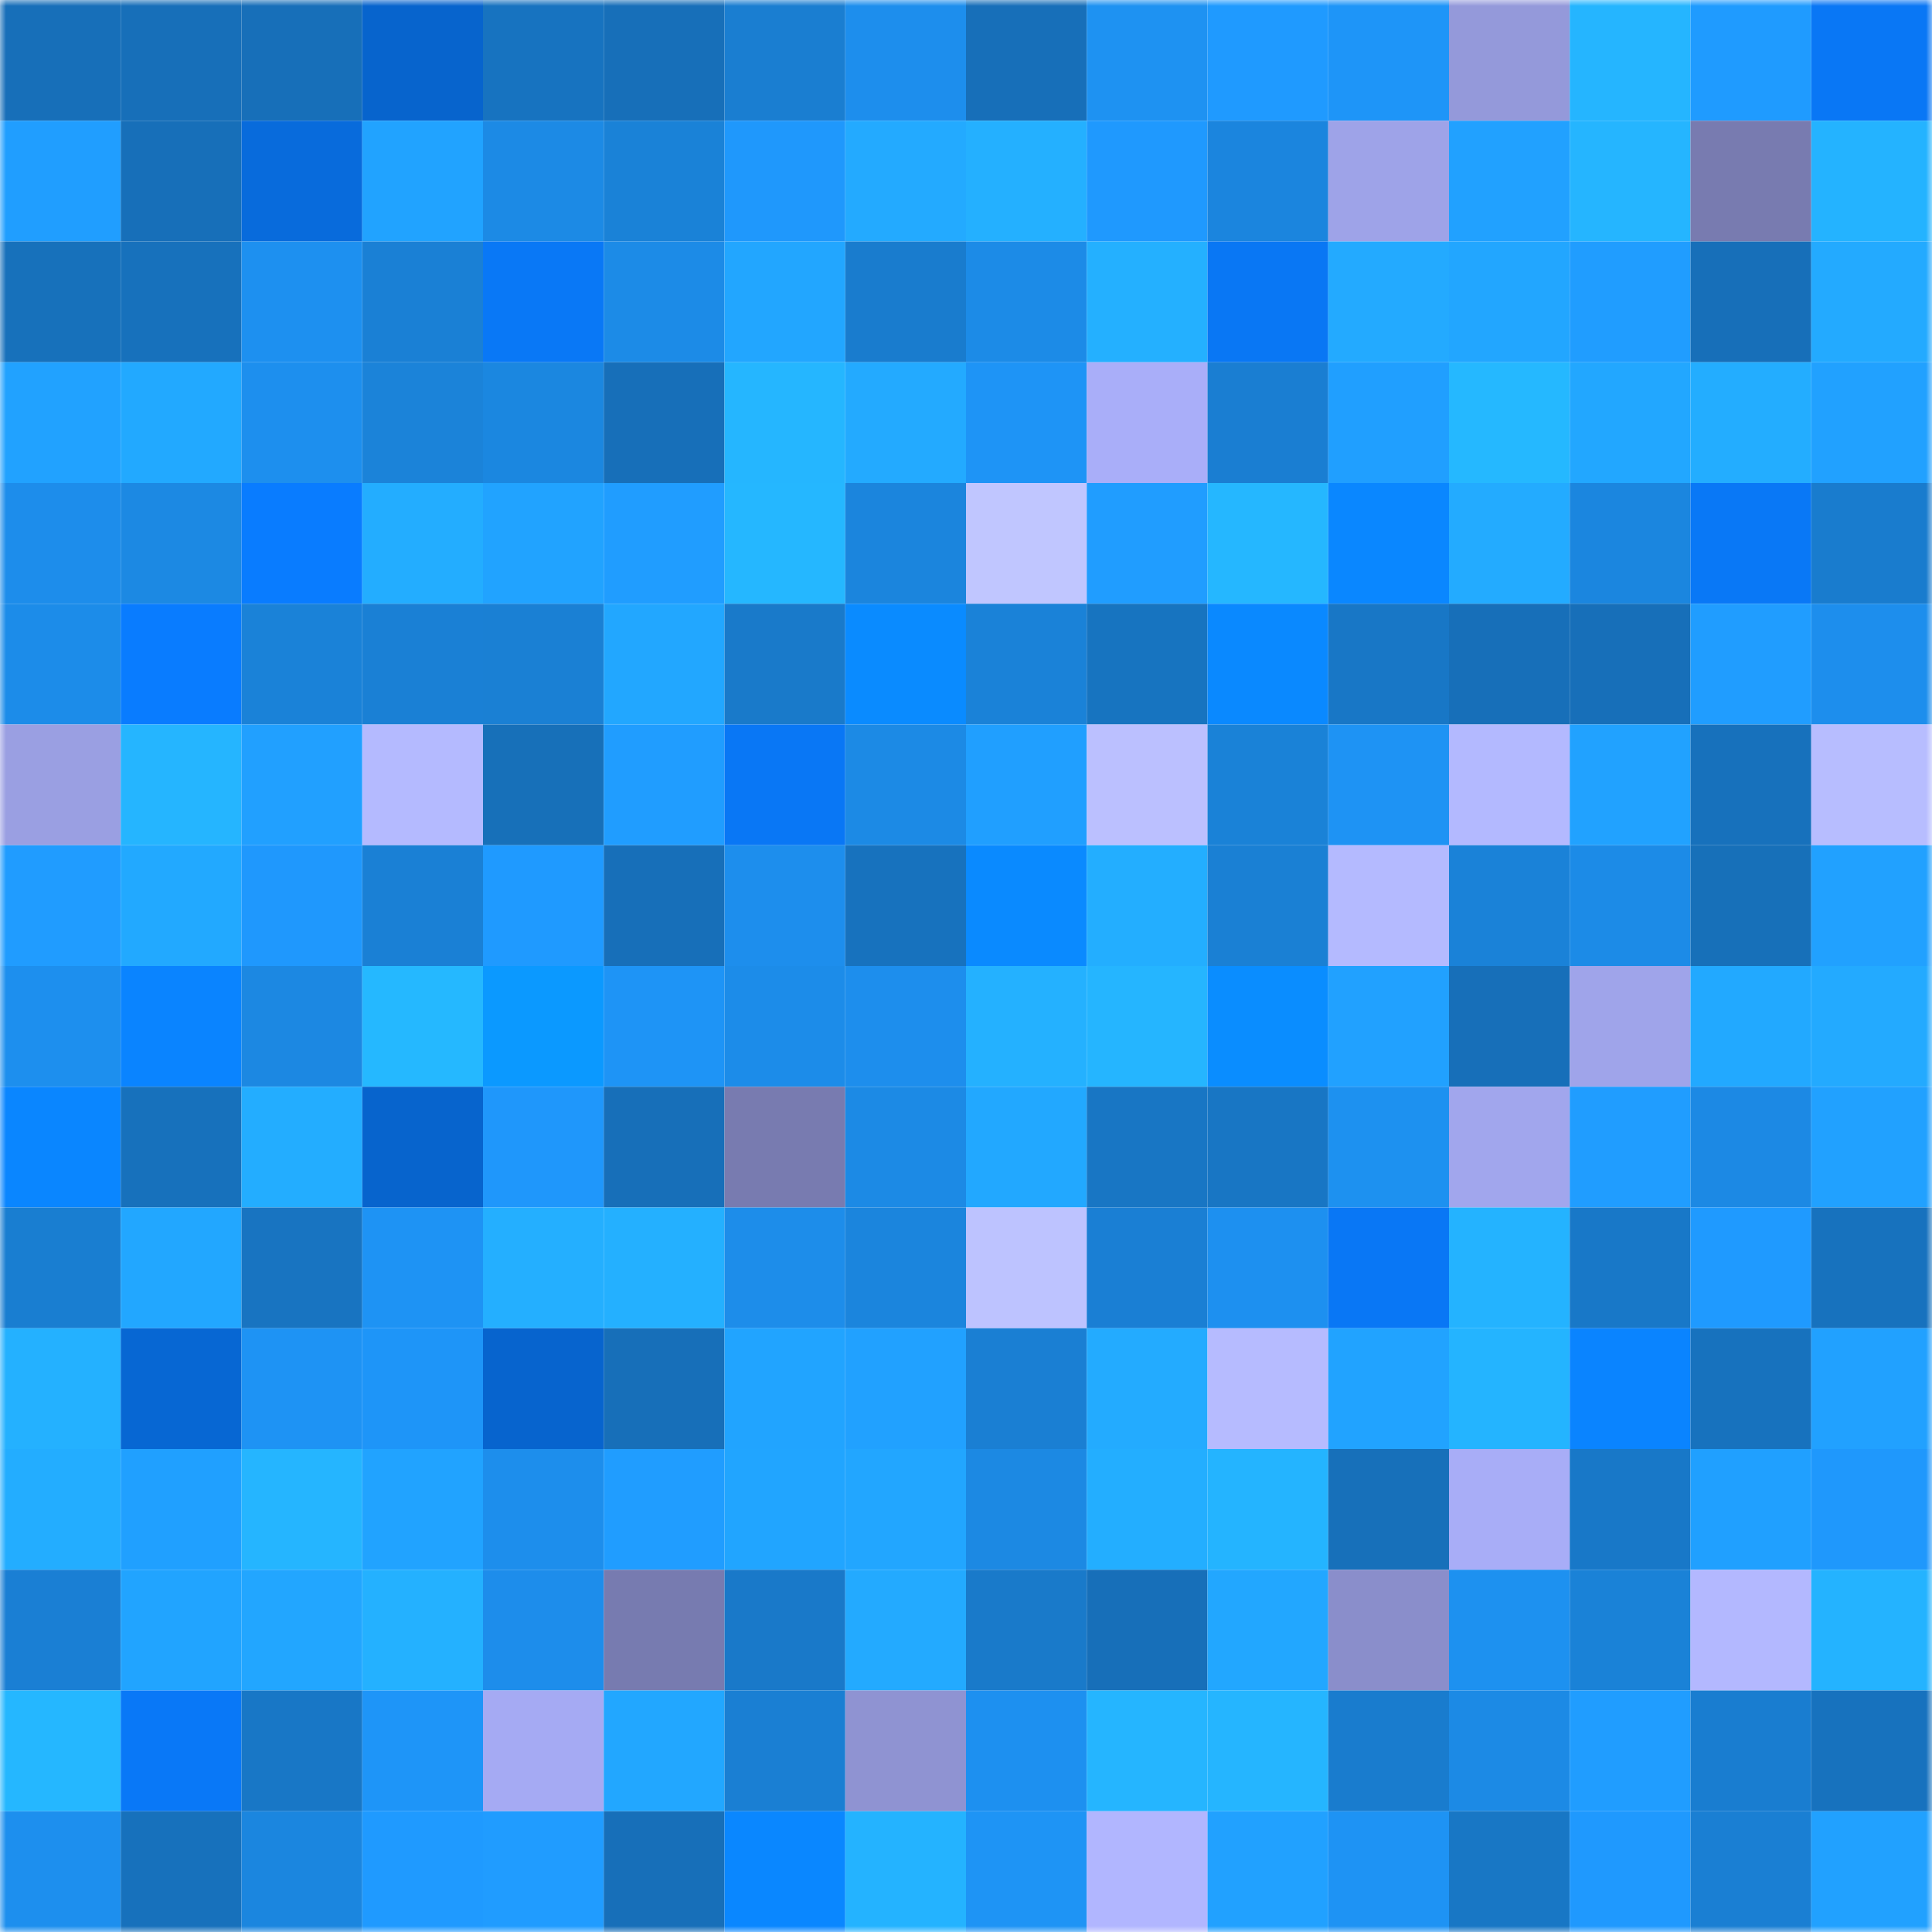 <svg viewBox="0 0 160 160" fill="none" role="img" xmlns="http://www.w3.org/2000/svg" width="240" height="240" name="ens%2Cmackintosh.eth"><mask id="1013678046" mask-type="alpha" maskUnits="userSpaceOnUse" x="0" y="0" width="160" height="160"><rect width="160" height="160" fill="#FFFFFF"></rect></mask><g mask="url(#1013678046)"><rect x="0" y="0" width="10" height="10" fill="#176fb9"></rect><rect x="10" y="0" width="10" height="10" fill="#176fb9"></rect><rect x="20" y="0" width="10" height="10" fill="#176fb9"></rect><rect x="30" y="0" width="10" height="10" fill="#0764cd"></rect><rect x="40" y="0" width="10" height="10" fill="#1773c0"></rect><rect x="50" y="0" width="10" height="10" fill="#176fb9"></rect><rect x="60" y="0" width="10" height="10" fill="#1a7ed1"></rect><rect x="70" y="0" width="10" height="10" fill="#1d8eed"></rect><rect x="80" y="0" width="10" height="10" fill="#176fb9"></rect><rect x="90" y="0" width="10" height="10" fill="#1e92f2"></rect><rect x="100" y="0" width="10" height="10" fill="#1f9aff"></rect><rect x="110" y="0" width="10" height="10" fill="#1e95f8"></rect><rect x="120" y="0" width="10" height="10" fill="#9499da"></rect><rect x="130" y="0" width="10" height="10" fill="#25b5ff"></rect><rect x="140" y="0" width="10" height="10" fill="#1f9bff"></rect><rect x="150" y="0" width="10" height="10" fill="#0977f5"></rect><rect x="0" y="10" width="10" height="10" fill="#209eff"></rect><rect x="10" y="10" width="10" height="10" fill="#176fb9"></rect><rect x="20" y="10" width="10" height="10" fill="#086bdc"></rect><rect x="30" y="10" width="10" height="10" fill="#21a3ff"></rect><rect x="40" y="10" width="10" height="10" fill="#1c8ae5"></rect><rect x="50" y="10" width="10" height="10" fill="#1a82d7"></rect><rect x="60" y="10" width="10" height="10" fill="#1f98fc"></rect><rect x="70" y="10" width="10" height="10" fill="#23aaff"></rect><rect x="80" y="10" width="10" height="10" fill="#24b0ff"></rect><rect x="90" y="10" width="10" height="10" fill="#1f99fe"></rect><rect x="100" y="10" width="10" height="10" fill="#1b85de"></rect><rect x="110" y="10" width="10" height="10" fill="#9ea3e8"></rect><rect x="120" y="10" width="10" height="10" fill="#21a1ff"></rect><rect x="130" y="10" width="10" height="10" fill="#25b5ff"></rect><rect x="140" y="10" width="10" height="10" fill="#787bb0"></rect><rect x="150" y="10" width="10" height="10" fill="#24b3ff"></rect><rect x="0" y="20" width="10" height="10" fill="#1771bb"></rect><rect x="10" y="20" width="10" height="10" fill="#1771bc"></rect><rect x="20" y="20" width="10" height="10" fill="#1d90f0"></rect><rect x="30" y="20" width="10" height="10" fill="#1a80d5"></rect><rect x="40" y="20" width="10" height="10" fill="#0978f6"></rect><rect x="50" y="20" width="10" height="10" fill="#1c8be7"></rect><rect x="60" y="20" width="10" height="10" fill="#22a6ff"></rect><rect x="70" y="20" width="10" height="10" fill="#197cce"></rect><rect x="80" y="20" width="10" height="10" fill="#1c8be7"></rect><rect x="90" y="20" width="10" height="10" fill="#24b0ff"></rect><rect x="100" y="20" width="10" height="10" fill="#0977f4"></rect><rect x="110" y="20" width="10" height="10" fill="#23aaff"></rect><rect x="120" y="20" width="10" height="10" fill="#22a6ff"></rect><rect x="130" y="20" width="10" height="10" fill="#209dff"></rect><rect x="140" y="20" width="10" height="10" fill="#176fb9"></rect><rect x="150" y="20" width="10" height="10" fill="#23aaff"></rect><rect x="0" y="30" width="10" height="10" fill="#21a2ff"></rect><rect x="10" y="30" width="10" height="10" fill="#22a9ff"></rect><rect x="20" y="30" width="10" height="10" fill="#1d8fee"></rect><rect x="30" y="30" width="10" height="10" fill="#1b83d9"></rect><rect x="40" y="30" width="10" height="10" fill="#1b87e0"></rect><rect x="50" y="30" width="10" height="10" fill="#176fb9"></rect><rect x="60" y="30" width="10" height="10" fill="#25b6ff"></rect><rect x="70" y="30" width="10" height="10" fill="#23aaff"></rect><rect x="80" y="30" width="10" height="10" fill="#1e94f6"></rect><rect x="90" y="30" width="10" height="10" fill="#a9aef9"></rect><rect x="100" y="30" width="10" height="10" fill="#1a7ed2"></rect><rect x="110" y="30" width="10" height="10" fill="#209fff"></rect><rect x="120" y="30" width="10" height="10" fill="#25b8ff"></rect><rect x="130" y="30" width="10" height="10" fill="#22a7ff"></rect><rect x="140" y="30" width="10" height="10" fill="#23adff"></rect><rect x="150" y="30" width="10" height="10" fill="#21a1ff"></rect><rect x="0" y="40" width="10" height="10" fill="#1d8deb"></rect><rect x="10" y="40" width="10" height="10" fill="#1c89e3"></rect><rect x="20" y="40" width="10" height="10" fill="#097cff"></rect><rect x="30" y="40" width="10" height="10" fill="#23adff"></rect><rect x="40" y="40" width="10" height="10" fill="#21a3ff"></rect><rect x="50" y="40" width="10" height="10" fill="#209dff"></rect><rect x="60" y="40" width="10" height="10" fill="#25b7ff"></rect><rect x="70" y="40" width="10" height="10" fill="#1b85dd"></rect><rect x="80" y="40" width="10" height="10" fill="#c0c6ff"></rect><rect x="90" y="40" width="10" height="10" fill="#209dff"></rect><rect x="100" y="40" width="10" height="10" fill="#25b7ff"></rect><rect x="110" y="40" width="10" height="10" fill="#0a87ff"></rect><rect x="120" y="40" width="10" height="10" fill="#23abff"></rect><rect x="130" y="40" width="10" height="10" fill="#1b86df"></rect><rect x="140" y="40" width="10" height="10" fill="#0978f6"></rect><rect x="150" y="40" width="10" height="10" fill="#197cce"></rect><rect x="0" y="50" width="10" height="10" fill="#1c8ce9"></rect><rect x="10" y="50" width="10" height="10" fill="#097cff"></rect><rect x="20" y="50" width="10" height="10" fill="#1a82d8"></rect><rect x="30" y="50" width="10" height="10" fill="#1a80d5"></rect><rect x="40" y="50" width="10" height="10" fill="#1a80d4"></rect><rect x="50" y="50" width="10" height="10" fill="#22a7ff"></rect><rect x="60" y="50" width="10" height="10" fill="#197aca"></rect><rect x="70" y="50" width="10" height="10" fill="#0a8bff"></rect><rect x="80" y="50" width="10" height="10" fill="#1a82d8"></rect><rect x="90" y="50" width="10" height="10" fill="#1774c0"></rect><rect x="100" y="50" width="10" height="10" fill="#0a89ff"></rect><rect x="110" y="50" width="10" height="10" fill="#1877c6"></rect><rect x="120" y="50" width="10" height="10" fill="#176fb9"></rect><rect x="130" y="50" width="10" height="10" fill="#176fb9"></rect><rect x="140" y="50" width="10" height="10" fill="#209dff"></rect><rect x="150" y="50" width="10" height="10" fill="#1d8eed"></rect><rect x="0" y="60" width="10" height="10" fill="#9a9fe2"></rect><rect x="10" y="60" width="10" height="10" fill="#25b5ff"></rect><rect x="20" y="60" width="10" height="10" fill="#21a0ff"></rect><rect x="30" y="60" width="10" height="10" fill="#b4baff"></rect><rect x="40" y="60" width="10" height="10" fill="#1770b9"></rect><rect x="50" y="60" width="10" height="10" fill="#209dff"></rect><rect x="60" y="60" width="10" height="10" fill="#0977f5"></rect><rect x="70" y="60" width="10" height="10" fill="#1c8ae5"></rect><rect x="80" y="60" width="10" height="10" fill="#209fff"></rect><rect x="90" y="60" width="10" height="10" fill="#bbc0ff"></rect><rect x="100" y="60" width="10" height="10" fill="#1a82d7"></rect><rect x="110" y="60" width="10" height="10" fill="#1e93f4"></rect><rect x="120" y="60" width="10" height="10" fill="#b3b9ff"></rect><rect x="130" y="60" width="10" height="10" fill="#21a2ff"></rect><rect x="140" y="60" width="10" height="10" fill="#1771bc"></rect><rect x="150" y="60" width="10" height="10" fill="#b7bdff"></rect><rect x="0" y="70" width="10" height="10" fill="#209cff"></rect><rect x="10" y="70" width="10" height="10" fill="#22a9ff"></rect><rect x="20" y="70" width="10" height="10" fill="#1f98fd"></rect><rect x="30" y="70" width="10" height="10" fill="#1a80d5"></rect><rect x="40" y="70" width="10" height="10" fill="#1f9aff"></rect><rect x="50" y="70" width="10" height="10" fill="#176fb9"></rect><rect x="60" y="70" width="10" height="10" fill="#1d8eed"></rect><rect x="70" y="70" width="10" height="10" fill="#1772be"></rect><rect x="80" y="70" width="10" height="10" fill="#0a8aff"></rect><rect x="90" y="70" width="10" height="10" fill="#23aeff"></rect><rect x="100" y="70" width="10" height="10" fill="#1a80d4"></rect><rect x="110" y="70" width="10" height="10" fill="#b4baff"></rect><rect x="120" y="70" width="10" height="10" fill="#1a82d8"></rect><rect x="130" y="70" width="10" height="10" fill="#1c8be7"></rect><rect x="140" y="70" width="10" height="10" fill="#1770b9"></rect><rect x="150" y="70" width="10" height="10" fill="#21a1ff"></rect><rect x="0" y="80" width="10" height="10" fill="#1d8fee"></rect><rect x="10" y="80" width="10" height="10" fill="#0a84ff"></rect><rect x="20" y="80" width="10" height="10" fill="#1c88e2"></rect><rect x="30" y="80" width="10" height="10" fill="#25b8ff"></rect><rect x="40" y="80" width="10" height="10" fill="#0b99ff"></rect><rect x="50" y="80" width="10" height="10" fill="#1e94f6"></rect><rect x="60" y="80" width="10" height="10" fill="#1c8ce9"></rect><rect x="70" y="80" width="10" height="10" fill="#1d8eed"></rect><rect x="80" y="80" width="10" height="10" fill="#24b1ff"></rect><rect x="90" y="80" width="10" height="10" fill="#25b5ff"></rect><rect x="100" y="80" width="10" height="10" fill="#0a8dff"></rect><rect x="110" y="80" width="10" height="10" fill="#21a1ff"></rect><rect x="120" y="80" width="10" height="10" fill="#176fb9"></rect><rect x="130" y="80" width="10" height="10" fill="#9fa4ea"></rect><rect x="140" y="80" width="10" height="10" fill="#22a9ff"></rect><rect x="150" y="80" width="10" height="10" fill="#23aaff"></rect><rect x="0" y="90" width="10" height="10" fill="#0a86ff"></rect><rect x="10" y="90" width="10" height="10" fill="#1771bc"></rect><rect x="20" y="90" width="10" height="10" fill="#23adff"></rect><rect x="30" y="90" width="10" height="10" fill="#0764cd"></rect><rect x="40" y="90" width="10" height="10" fill="#1f97fb"></rect><rect x="50" y="90" width="10" height="10" fill="#176fb9"></rect><rect x="60" y="90" width="10" height="10" fill="#787bb0"></rect><rect x="70" y="90" width="10" height="10" fill="#1c8ae5"></rect><rect x="80" y="90" width="10" height="10" fill="#22a8ff"></rect><rect x="90" y="90" width="10" height="10" fill="#1876c4"></rect><rect x="100" y="90" width="10" height="10" fill="#1876c4"></rect><rect x="110" y="90" width="10" height="10" fill="#1d91f0"></rect><rect x="120" y="90" width="10" height="10" fill="#a1a6ed"></rect><rect x="130" y="90" width="10" height="10" fill="#209dff"></rect><rect x="140" y="90" width="10" height="10" fill="#1c89e4"></rect><rect x="150" y="90" width="10" height="10" fill="#21a1ff"></rect><rect x="0" y="100" width="10" height="10" fill="#197ed1"></rect><rect x="10" y="100" width="10" height="10" fill="#22a7ff"></rect><rect x="20" y="100" width="10" height="10" fill="#1874c1"></rect><rect x="30" y="100" width="10" height="10" fill="#1e93f4"></rect><rect x="40" y="100" width="10" height="10" fill="#24afff"></rect><rect x="50" y="100" width="10" height="10" fill="#24b0ff"></rect><rect x="60" y="100" width="10" height="10" fill="#1d8dea"></rect><rect x="70" y="100" width="10" height="10" fill="#1b85dd"></rect><rect x="80" y="100" width="10" height="10" fill="#bdc3ff"></rect><rect x="90" y="100" width="10" height="10" fill="#1a7fd4"></rect><rect x="100" y="100" width="10" height="10" fill="#1d90f0"></rect><rect x="110" y="100" width="10" height="10" fill="#0977f5"></rect><rect x="120" y="100" width="10" height="10" fill="#24b3ff"></rect><rect x="130" y="100" width="10" height="10" fill="#1878c8"></rect><rect x="140" y="100" width="10" height="10" fill="#1f9aff"></rect><rect x="150" y="100" width="10" height="10" fill="#1772be"></rect><rect x="0" y="110" width="10" height="10" fill="#24b1ff"></rect><rect x="10" y="110" width="10" height="10" fill="#0767d3"></rect><rect x="20" y="110" width="10" height="10" fill="#1e93f4"></rect><rect x="30" y="110" width="10" height="10" fill="#1e95f8"></rect><rect x="40" y="110" width="10" height="10" fill="#0764ce"></rect><rect x="50" y="110" width="10" height="10" fill="#176fb9"></rect><rect x="60" y="110" width="10" height="10" fill="#21a4ff"></rect><rect x="70" y="110" width="10" height="10" fill="#21a1ff"></rect><rect x="80" y="110" width="10" height="10" fill="#1a7fd3"></rect><rect x="90" y="110" width="10" height="10" fill="#23abff"></rect><rect x="100" y="110" width="10" height="10" fill="#b6bbff"></rect><rect x="110" y="110" width="10" height="10" fill="#21a3ff"></rect><rect x="120" y="110" width="10" height="10" fill="#24b4ff"></rect><rect x="130" y="110" width="10" height="10" fill="#0a84ff"></rect><rect x="140" y="110" width="10" height="10" fill="#1772be"></rect><rect x="150" y="110" width="10" height="10" fill="#21a1ff"></rect><rect x="0" y="120" width="10" height="10" fill="#23adff"></rect><rect x="10" y="120" width="10" height="10" fill="#20a0ff"></rect><rect x="20" y="120" width="10" height="10" fill="#25b5ff"></rect><rect x="30" y="120" width="10" height="10" fill="#21a3ff"></rect><rect x="40" y="120" width="10" height="10" fill="#1d8eec"></rect><rect x="50" y="120" width="10" height="10" fill="#209dff"></rect><rect x="60" y="120" width="10" height="10" fill="#21a5ff"></rect><rect x="70" y="120" width="10" height="10" fill="#22a6ff"></rect><rect x="80" y="120" width="10" height="10" fill="#1c89e3"></rect><rect x="90" y="120" width="10" height="10" fill="#23aeff"></rect><rect x="100" y="120" width="10" height="10" fill="#24b4ff"></rect><rect x="110" y="120" width="10" height="10" fill="#1770ba"></rect><rect x="120" y="120" width="10" height="10" fill="#a8adf7"></rect><rect x="130" y="120" width="10" height="10" fill="#1878c8"></rect><rect x="140" y="120" width="10" height="10" fill="#20a0ff"></rect><rect x="150" y="120" width="10" height="10" fill="#1f98fc"></rect><rect x="0" y="130" width="10" height="10" fill="#1a7fd4"></rect><rect x="10" y="130" width="10" height="10" fill="#21a4ff"></rect><rect x="20" y="130" width="10" height="10" fill="#22a6ff"></rect><rect x="30" y="130" width="10" height="10" fill="#24b1ff"></rect><rect x="40" y="130" width="10" height="10" fill="#1d8deb"></rect><rect x="50" y="130" width="10" height="10" fill="#777bb0"></rect><rect x="60" y="130" width="10" height="10" fill="#1979c9"></rect><rect x="70" y="130" width="10" height="10" fill="#23aaff"></rect><rect x="80" y="130" width="10" height="10" fill="#197aca"></rect><rect x="90" y="130" width="10" height="10" fill="#176fb9"></rect><rect x="100" y="130" width="10" height="10" fill="#22a7ff"></rect><rect x="110" y="130" width="10" height="10" fill="#8a8ecb"></rect><rect x="120" y="130" width="10" height="10" fill="#1d91f0"></rect><rect x="130" y="130" width="10" height="10" fill="#1a82d7"></rect><rect x="140" y="130" width="10" height="10" fill="#b3b8ff"></rect><rect x="150" y="130" width="10" height="10" fill="#24b3ff"></rect><rect x="0" y="140" width="10" height="10" fill="#25b7ff"></rect><rect x="10" y="140" width="10" height="10" fill="#0978f7"></rect><rect x="20" y="140" width="10" height="10" fill="#1877c6"></rect><rect x="30" y="140" width="10" height="10" fill="#1e95f8"></rect><rect x="40" y="140" width="10" height="10" fill="#a5aaf3"></rect><rect x="50" y="140" width="10" height="10" fill="#22a7ff"></rect><rect x="60" y="140" width="10" height="10" fill="#1a7fd3"></rect><rect x="70" y="140" width="10" height="10" fill="#8f93d2"></rect><rect x="80" y="140" width="10" height="10" fill="#1d90f0"></rect><rect x="90" y="140" width="10" height="10" fill="#25b5ff"></rect><rect x="100" y="140" width="10" height="10" fill="#25b5ff"></rect><rect x="110" y="140" width="10" height="10" fill="#197cce"></rect><rect x="120" y="140" width="10" height="10" fill="#1c8ae5"></rect><rect x="130" y="140" width="10" height="10" fill="#209dff"></rect><rect x="140" y="140" width="10" height="10" fill="#197dd0"></rect><rect x="150" y="140" width="10" height="10" fill="#1772be"></rect><rect x="0" y="150" width="10" height="10" fill="#1d8fee"></rect><rect x="10" y="150" width="10" height="10" fill="#1771bc"></rect><rect x="20" y="150" width="10" height="10" fill="#1b86df"></rect><rect x="30" y="150" width="10" height="10" fill="#1f9aff"></rect><rect x="40" y="150" width="10" height="10" fill="#209cff"></rect><rect x="50" y="150" width="10" height="10" fill="#176fb9"></rect><rect x="60" y="150" width="10" height="10" fill="#0a87ff"></rect><rect x="70" y="150" width="10" height="10" fill="#24b3ff"></rect><rect x="80" y="150" width="10" height="10" fill="#1e94f5"></rect><rect x="90" y="150" width="10" height="10" fill="#b1b6ff"></rect><rect x="100" y="150" width="10" height="10" fill="#21a1ff"></rect><rect x="110" y="150" width="10" height="10" fill="#1e93f4"></rect><rect x="120" y="150" width="10" height="10" fill="#1877c5"></rect><rect x="130" y="150" width="10" height="10" fill="#1f99fe"></rect><rect x="140" y="150" width="10" height="10" fill="#1a7fd3"></rect><rect x="150" y="150" width="10" height="10" fill="#21a1ff"></rect></g></svg>